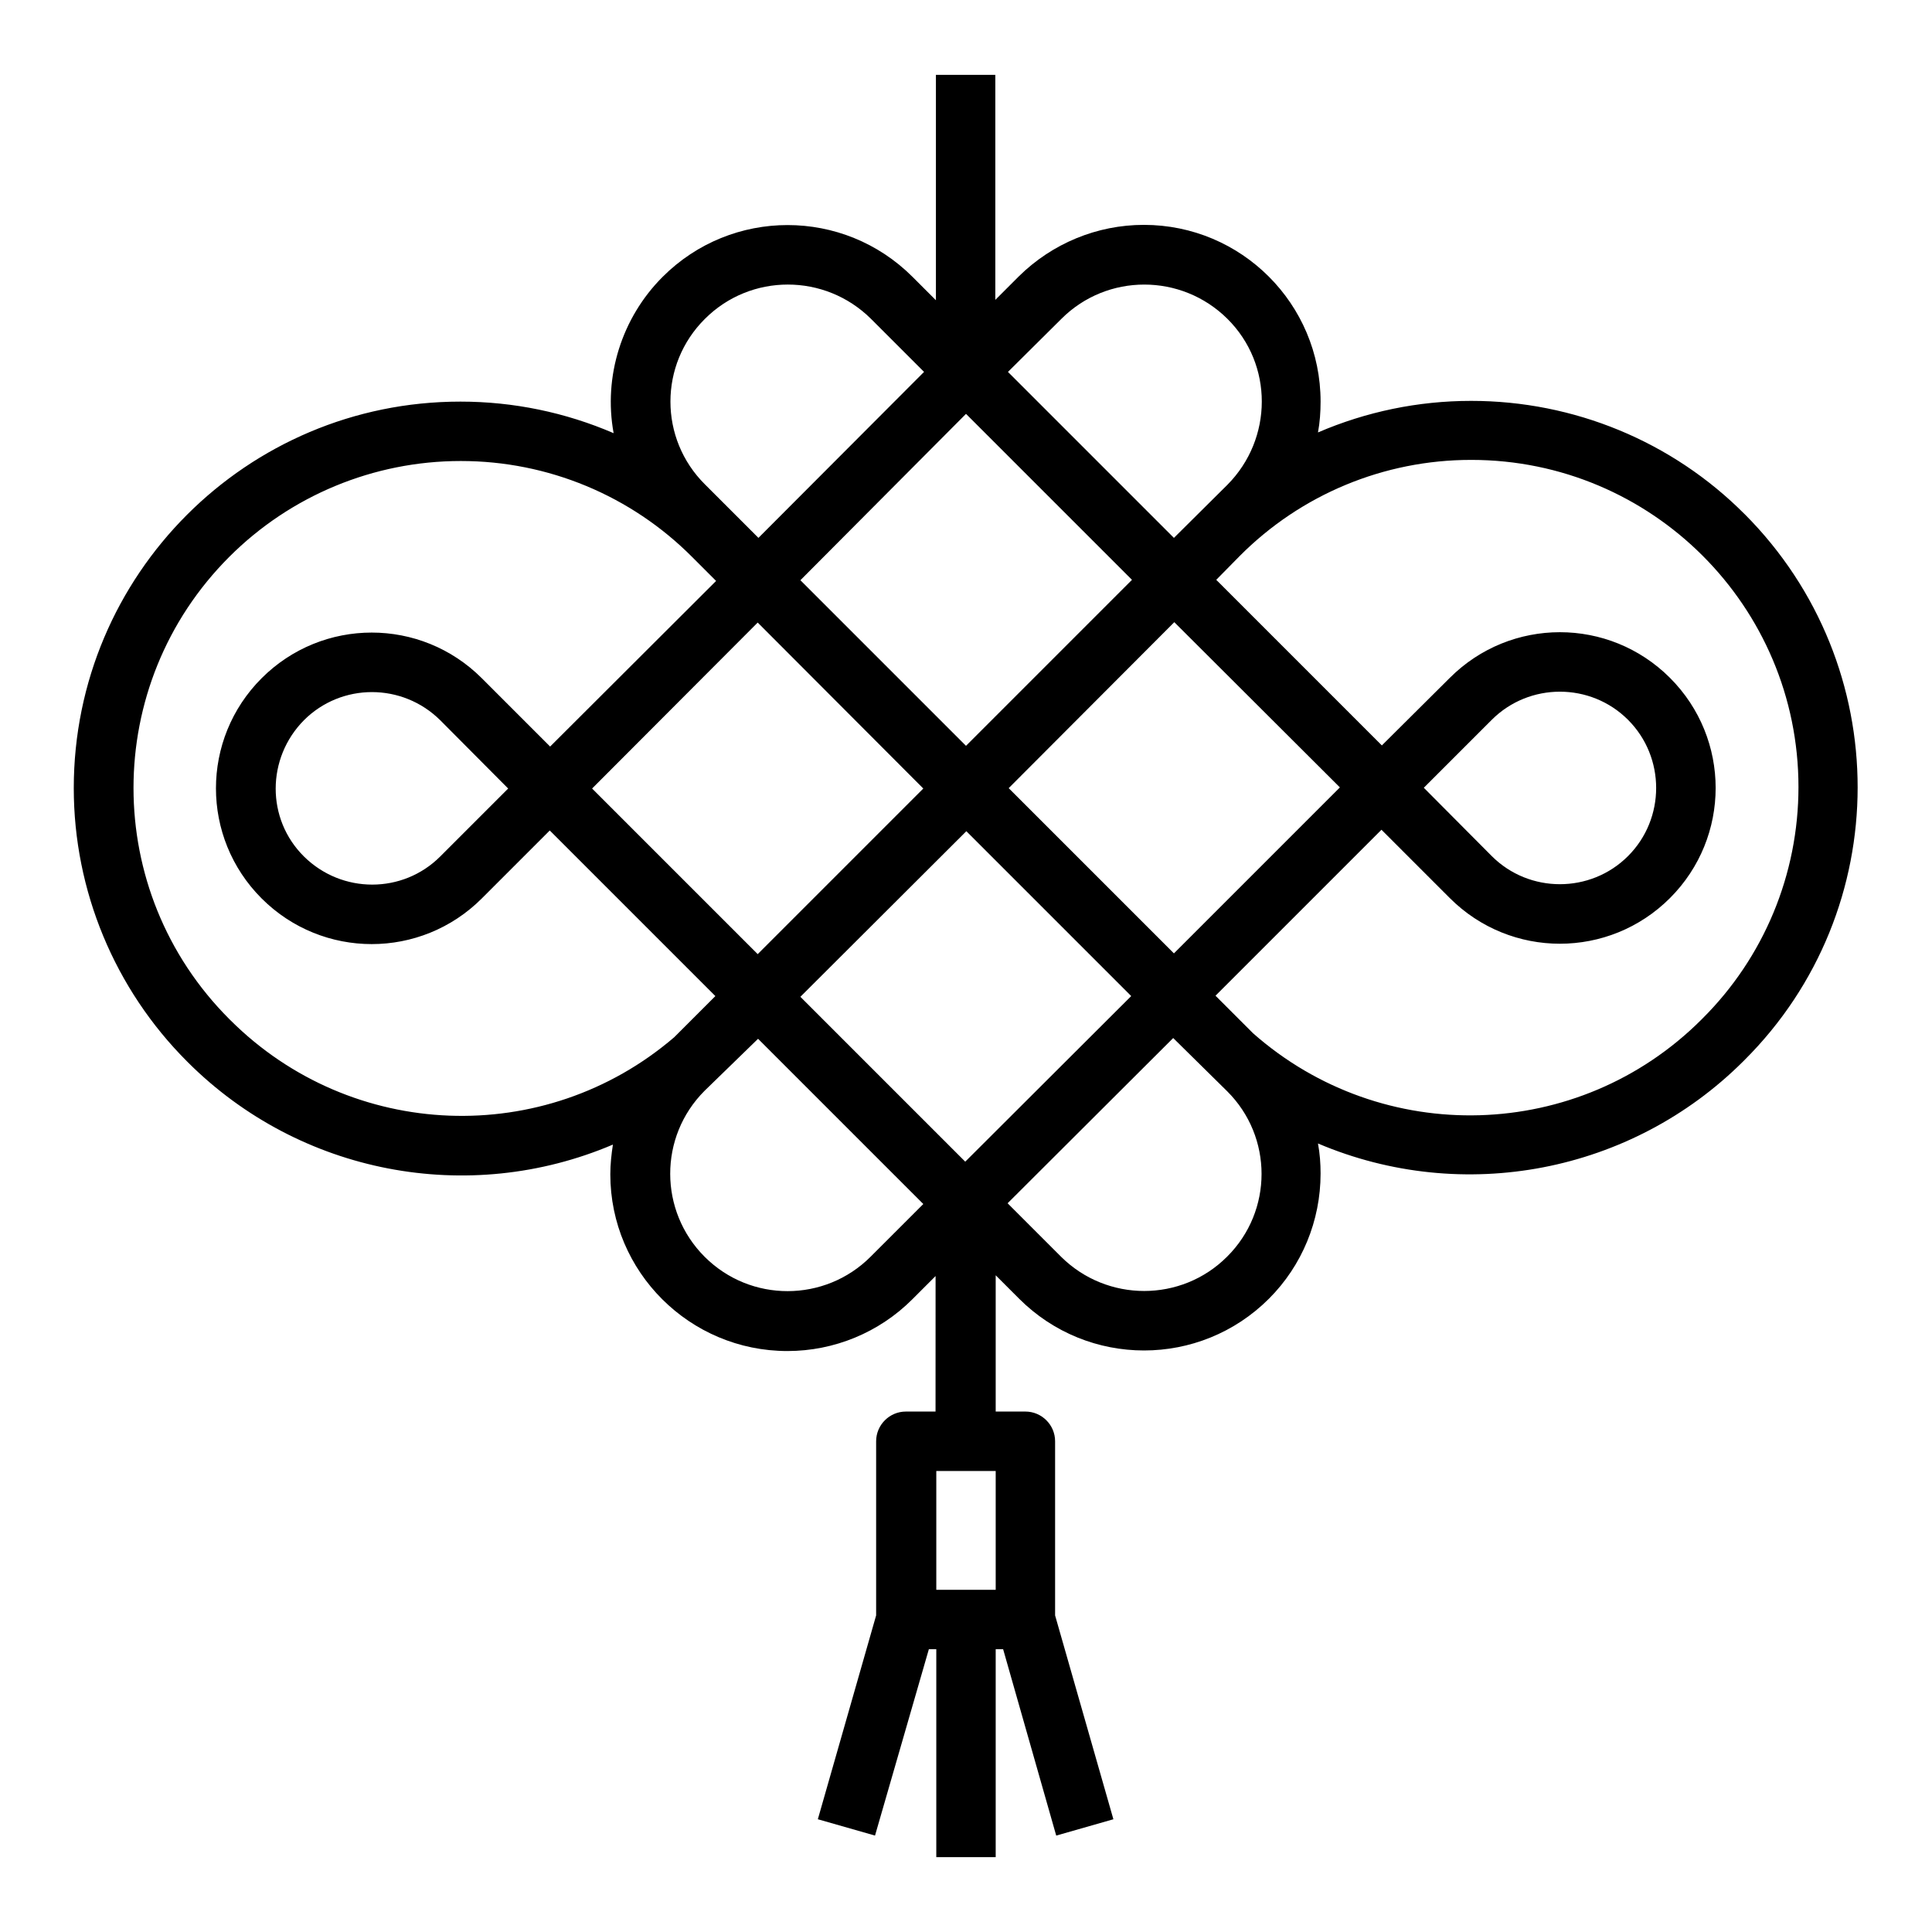 <?xml version="1.0" encoding="UTF-8"?>
<!-- Uploaded to: SVG Repo, www.svgrepo.com, Generator: SVG Repo Mixer Tools -->
<svg fill="#000000" width="800px" height="800px" version="1.1" viewBox="144 144 512 512" xmlns="http://www.w3.org/2000/svg">
 <path d="m606.34 280.25c-19.188-19.285-45.266-30.012-72.422-30.012h-0.098c-13.973 0-27.75 2.856-40.539 8.363 0.492-2.656 0.688-5.41 0.688-8.168 0-25.879-20.961-46.84-46.84-46.84-12.398 0-24.305 4.922-33.16 13.676l-6.199 6.199v-59.629h-15.742v59.73l-6.199-6.199c-18.301-18.301-47.922-18.301-66.223 0-10.824 10.824-15.742 26.371-12.988 41.426-12.793-5.512-26.566-8.363-40.539-8.363h-0.098c-56.582 0-102.43 45.855-102.43 102.43 0 27.16 10.824 53.234 30.012 72.422l0.297 0.297c29.617 29.52 74.195 38.082 112.57 21.746-0.395 2.559-0.688 5.215-0.688 7.871 0 25.879 21.059 46.84 46.938 46.84 12.398 0 24.305-4.922 33.062-13.676l6.199-6.199-0.012 35.914h-7.871c-4.328 0-7.871 3.543-7.871 7.871v46.148l-15.449 54.023 15.152 4.328 14.27-49.395h1.969v55.105h15.742v-55.105h1.969l14.07 49.398 15.152-4.328-15.449-54.023v-46.152c0-4.328-3.543-7.871-7.871-7.871h-7.871v-36.113l6.199 6.199c18.301 18.301 47.922 18.301 66.223 0 8.758-8.758 13.676-20.664 13.676-33.16 0-2.656-0.195-5.312-0.688-7.969 38.473 16.336 83.051 7.773 112.67-21.746l0.297-0.297c40.047-39.852 40.047-104.7 0.098-144.75zm-181.05-51.758c12.102-12.102 31.785-12.102 43.984 0 12.203 12.102 12.102 31.785 0 43.984l-14.172 14.07-43.984-43.984zm29.91 80.391 43.887 43.789-43.984 43.984-43.789-43.789zm-55.199-55.203 43.984 43.984-43.984 43.988-43.887-43.887zm-11.316 99.289-43.887 43.887-43.887-43.887 43.887-43.984zm-57.859-124.48c12.102-12.102 31.785-12.102 43.984 0l14.07 14.07-43.887 43.984-14.168-14.168c-12.203-12.105-12.203-31.785 0-43.887zm-125.76 185.88-0.297-0.297c-33.852-33.852-33.852-88.66 0-122.51 16.234-16.234 38.277-25.387 61.305-25.387h0.098c23.027 0 45.066 9.152 61.305 25.484l6.297 6.297-43.984 43.891-18.105-18.105c-16.137-16.137-42.215-16.137-58.352 0s-16.137 42.215 0 58.352c16.137 16.137 42.215 16.137 58.352 0l18.008-18.008 43.887 43.887-10.922 10.922c-34.344 29.422-85.512 27.453-117.59-4.527zm73.605-61.398-18.008 18.008c-9.938 9.938-26.074 9.938-36.113 0-10.035-9.938-9.938-26.074 0-36.113 9.938-9.938 26.074-9.938 36.113 0zm96.039 124.08c-12.102 12.102-31.785 12.203-43.984 0-12.102-12.102-12.203-31.785 0-43.984l14.168-13.777 43.789 43.789zm33.16 88.266h-15.742v-31.488h15.742zm-8.07-113.46-43.691-43.691 43.984-43.887 43.691 43.691zm69.375 25.191c-12.102 12.102-31.785 12.102-43.984 0l-14.168-14.168 43.887-43.789 14.27 14.07c12.195 12.102 12.195 31.781-0.004 43.887zm125.95-63.074-0.297 0.297c-32.473 32.375-84.426 33.852-118.77 3.543l-9.938-9.938 43.984-43.984 18.105 18.105c16.137 16.137 42.215 16.137 58.352 0 16.137-16.137 16.137-42.215 0-58.352s-42.215-16.137-58.352 0l-18.004 17.902-43.887-43.887 6.199-6.297c16.234-16.336 38.277-25.484 61.305-25.484h0.098c47.824 0 86.691 38.77 86.691 86.691 0 23.125-9.152 45.164-25.488 61.402zm-73.801-61.207 18.008-18.008c9.938-9.938 26.176-9.938 36.113 0s9.938 26.176 0 36.113-26.176 9.938-36.113 0z"/>
</svg>